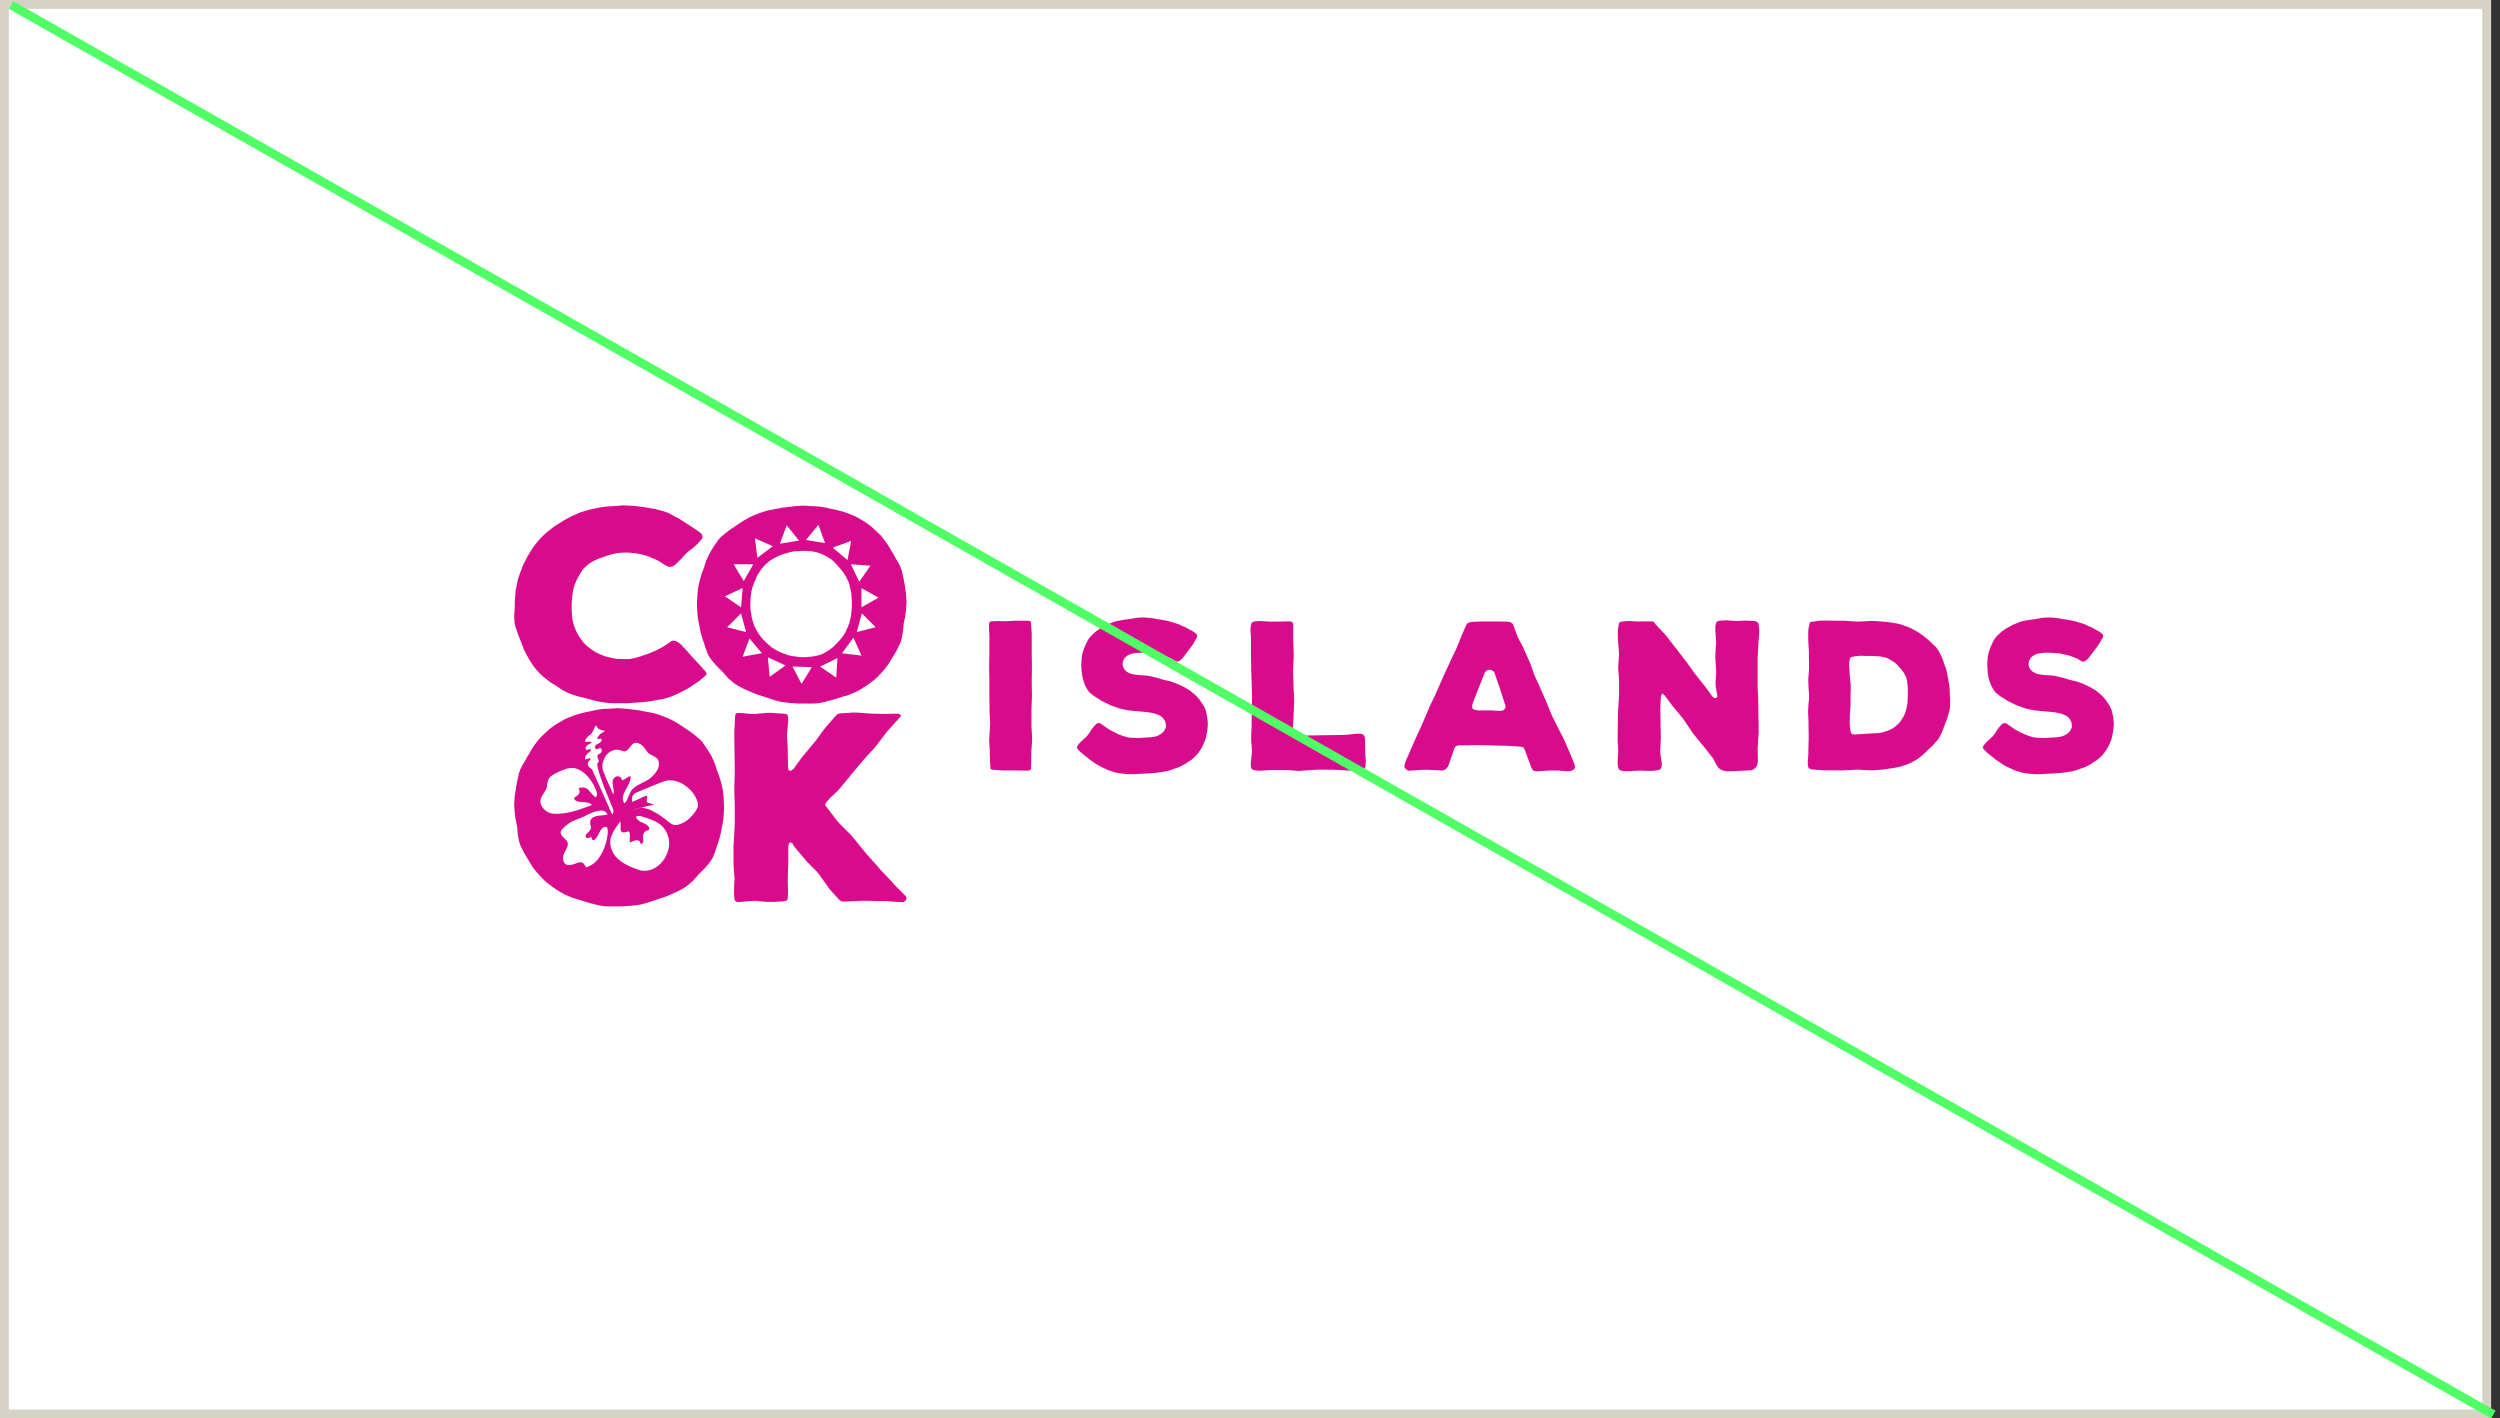 <svg width="282" height="160" viewBox="0 0 282 160" fill="none" xmlns="http://www.w3.org/2000/svg">
<rect x="0" y="0" width="282" height="160" fill="#333333" stroke="none"/>
<rect x="0.5" y="0.5" width="280" height="159" fill="white" stroke="#D7D2C6"/>
<g clip-path="url(#clip0_678_24)">
<path d="M70.33 57L69.63 57.06L68.64 57.12L68.09 57.18L67.55 57.26L66.46 57.5L65.95 57.65L65.41 57.82L64.45 58.24L64.01 58.47L63.59 58.71L62.57 59.35L62.18 59.65L61.77 59.97L61.39 60.3L61 60.68L60.65 61.09L60.33 61.47L60.04 61.89L59.76 62.33L59.5 62.77L59.28 63.21L59.05 63.62L58.83 64.21L58.67 64.63L58.51 65.07L58.38 65.51L58.26 66.16L58.16 66.6L58.13 67.07L58.06 68.07V68.57L58.03 69.04L58 69.48L58.03 70.16L58.1 70.6L58.42 71.49L58.64 72.08L59.12 73.31L59.44 73.93L59.66 74.34L59.92 74.75L60.2 75.17L60.56 75.61L60.91 75.99L61.29 76.34L62.12 76.99L62.57 77.26L62.98 77.52L63.37 77.79L63.97 78.11L64.39 78.29L65.09 78.52L66.53 78.88L67.01 79.02L67.55 79.14L68.09 79.23L68.64 79.29L69.18 79.32H70.84L71.64 79.26L72.21 79.23L73.33 79.11L74.13 78.96L74.67 78.88L75.22 78.73L75.69 78.58L76.43 78.26L76.84 78.05L77.48 77.73L77.87 77.49L78.47 77.08L78.86 76.82L79.43 76.34L79.69 76.11V75.93L79.53 75.67L79.37 75.52L79.08 75.17L78.22 74.25L77.9 73.9L77.39 73.31L77.07 72.99L76.94 72.81L76.59 72.52L76.24 72.31L75.95 72.25L75.76 72.31L75.44 72.52L75.02 72.81L74.42 73.16L74 73.37L73.52 73.58L73.01 73.78L72.21 74.05L71.73 74.19L71.48 74.25L71.03 74.34H70.3L69.53 74.31L69.02 74.22L68.32 74.05L67.84 73.87L67.2 73.58L66.78 73.31L66.18 72.84L65.83 72.49L65.35 71.84L65.09 71.4L64.87 70.9L64.71 70.46L64.55 69.78L64.52 69.34L64.48 68.6V68.13L64.55 67.25L64.61 66.81L64.71 66.3L64.87 65.83L65.06 65.39L65.28 64.98L65.51 64.6L65.79 64.18L66.18 63.8L66.4 63.62L66.85 63.33L67.49 63.03L67.9 62.89L68.38 62.71L69.08 62.51L69.59 62.39L70.3 62.33H70.81L71.61 62.39L72.09 62.48L72.79 62.65L73.24 62.8L73.94 63.1L74.35 63.3L74.96 63.71L75.31 63.89L75.53 63.95L75.76 63.92L75.98 63.83L76.27 63.6L76.43 63.45L76.78 63.1L77.32 62.51L77.67 62.18L78.03 61.92L78.38 61.62L78.73 61.3L79.02 60.97L79.21 60.74L79.24 60.5L79.18 60.27L78.95 60.06L78.76 59.92L78.41 59.68L77.42 59.03L76.59 58.5L76.14 58.27L75.44 57.88L74.99 57.71L73.87 57.41L73.14 57.29L72.69 57.21L71.51 57.06L70.81 57.03L70.33 57Z" fill="#D80B8C"/>
<path d="M96.13 80.38L94.78 80.47L94.49 80.53L94.25 80.77L93.22 81.94L92.93 82.3L92.01 83.56L90.42 85.48L89.51 86.74L89.19 86.95L88.95 86.89L88.89 86.57L88.86 85V84.53L88.77 82.97L88.8 82.5L88.89 81.53L88.92 81.15L88.89 80.85L88.8 80.62L88.66 80.53L88.33 80.5L86.98 80.41H86.51L85.15 80.53H84.68L83.77 80.44L83.33 80.41L83.03 80.47L82.94 80.62L82.91 80.97L82.83 82.56V83.03L82.88 86.68V87.15L82.83 88.77V89.24L82.88 90.84V92.9L82.86 93.37L82.77 94.99L82.74 95.46V97.52L82.86 99.11L82.83 99.61L82.8 100.35V100.82L82.83 101.23L82.86 101.49L82.97 101.67L83.21 101.76L84.68 101.64L85.15 101.61L86.51 101.73H87.42L88.33 101.67L88.69 101.61L88.83 101.49L88.86 101.2L88.89 100.76V100.32L88.86 99.61V99.14L88.92 97.55V95.52L88.98 95.13L89.16 95.02L89.36 95.1L89.51 95.37L89.75 95.69L90.72 96.84L91.01 97.19L92.16 98.34L92.42 98.67L93.34 99.96L93.6 100.32L94.63 101.46L94.9 101.67L95.25 101.7L97.14 101.61H97.61L99.46 101.64H99.93L101.52 101.76H101.91L102.11 101.64L102.2 101.46L102.29 101.32L102.14 101.05L100.85 99.76L100.55 99.4L99.29 98.08L98.99 97.72L97.78 96.37L97.49 96.02L96.34 94.6L96.05 94.25L94.75 92.95L94.43 92.6L93.34 91.16L93.13 90.89L93.07 90.72L93.22 90.48L93.37 90.31L93.69 89.95L94.43 89.27L94.75 88.92L95.81 87.63L96.1 87.27L97.19 85.98L97.49 85.62L98.64 84.36L98.93 84L99.96 82.65L100.26 82.3L101.38 81.06L101.61 80.79L101.64 80.71L101.58 80.65L101.43 80.53L101.11 80.5L99.99 80.53H99.52L98.4 80.5L96.61 80.38H96.13Z" fill="#D80B8C"/>
<path d="M116.42 83.18V83.56L116.33 84.81V85.19L116.31 86.47V86.72L116.24 86.84L116.05 86.91L115.72 86.93L114.54 86.91H113.09L111.93 86.82L111.79 86.77L111.72 86.7V86.47L111.67 85.89V85.51L111.65 85.16V84.81L111.58 83.56L111.6 83.18L111.67 81.93L111.69 81.55L111.62 80.27V79.9L111.6 78.64V76.64L111.58 75.36V74.98L111.6 73.73V71.72L111.55 70.44L111.62 70.19L111.76 70.09L112 70.07H112.18L112.53 70.05L113.09 70.07H113.46L114.54 70.02H115.98L116.24 70.07L116.28 70.21L116.31 70.46L116.35 71.07L116.38 71.44V73.73L116.4 74.98V75.36L116.38 76.64V77.01L116.4 78.27V78.64L116.35 79.9V81.93L116.42 83.18Z" fill="#D80B8C"/>
<path d="M136.24 81.67L136.22 82.07L136.17 82.46L136.1 82.83L135.99 83.35L135.87 83.67L135.66 84.14L135.5 84.44L135.22 84.86L134.99 85.14L134.71 85.42L134.43 85.68L133.96 85.98L133.66 86.19L133.31 86.37L132.98 86.54L132.45 86.72L131.75 86.96L131.38 87.03L130.79 87.12L130.44 87.17L129.93 87.21L129.6 87.24L129.07 87.26L127.95 87.33H127.44L127.11 87.31L126.58 87.26L126.23 87.21L125.83 87.14L125.48 87.03L124.97 86.86L124.64 86.7L124.29 86.54L123.97 86.37L123.66 86.19L122.92 85.68L122.64 85.44L122.22 85.12L121.94 84.88L121.68 84.63L121.5 84.42L121.48 84.25L121.59 84.05L121.68 83.93L121.92 83.67L122.57 83.07L122.78 82.81L123.18 82.2L123.39 81.95L123.62 81.69L123.87 81.55L124.13 81.6L124.39 81.79L125.13 82.3L125.48 82.48L125.81 82.65L126.34 82.9L126.69 83.02L127.07 83.14L127.44 83.21L127.98 83.23L128.35 83.25L129.82 83.16L130.19 83.11L130.37 83.07L130.72 82.93L131.03 82.74L131.26 82.51L131.38 82.34L131.52 82L131.49 81.6L131.45 81.41L131.26 81.09L131.14 80.95L130.84 80.71L130.65 80.64L130.3 80.5L129.91 80.41L129.51 80.34L127.3 80.13L126.6 79.99L126.23 79.9L125.71 79.71L125.37 79.6L125.02 79.43L124.22 79.04L123.92 78.83L123.57 78.62L123.27 78.41L122.87 78.08L122.66 77.78L122.45 77.43L122.31 77.08L122.15 76.59L122.08 76.24L122.01 75.73L121.96 74.98L121.99 74.61L122.03 74.05L122.1 73.7L122.2 73.4L122.31 73.05L122.55 72.54L122.71 72.21L122.9 71.93L123.13 71.68L123.5 71.33L123.8 71.09L124.11 70.88L124.43 70.72L124.88 70.46L125.58 70.18L125.92 70.07L126.46 69.97L126.83 69.9L127.53 69.81L128.05 69.72L128.42 69.67L128.77 69.65H129.14L129.84 69.72L130.19 69.76L130.35 69.81L130.72 69.86L131.52 70L131.91 70.09L132.28 70.21L132.68 70.32L133.05 70.46L133.4 70.63L133.75 70.77L134.19 71.02L134.52 71.19L134.82 71.4L135.03 71.61V71.84L134.89 72.1L134.64 72.56L134.45 72.84L133.57 74.01L133.31 74.33L133.03 74.56L132.84 74.63L132.68 74.61L132.45 74.49L132.1 74.28L131.75 74.15L131.59 74.08L131.24 73.96L131.05 73.91L130.65 73.82L130.12 73.7L129.74 73.68L129.14 73.63H128.53L128.14 73.66L127.74 73.72L127.37 73.84L127.23 73.91L126.95 74.12L126.83 74.26L126.67 74.59L126.62 74.96L126.69 75.26L126.88 75.57L127.14 75.8L127.42 75.94L127.58 76.01L127.93 76.08L128.51 76.15L129.3 76.2L129.7 76.26L130.49 76.45L131.24 76.68L131.77 76.8L132.12 76.89L132.77 77.13L133.24 77.34L133.57 77.5L133.89 77.69L134.19 77.87L134.87 78.43L135.13 78.71L135.36 78.99L135.64 79.41L135.83 79.71L135.99 80.06L136.08 80.41L136.17 80.92L136.22 81.27L136.24 81.67Z" fill="#D80B8C"/>
<path d="M154.06 85.79L154.04 86.16V86.38L153.97 86.65L153.83 86.82L153.66 86.89L153.43 86.93H153.24L152.92 86.96L150.33 86.82H148.59L146.49 86.96L145.14 86.86H143.41L142.34 86.93H141.99L141.67 86.91L141.41 86.86L141.25 86.77L141.13 86.63L141.09 86.35V85.98L141.2 85.09L141.23 84.74L141.13 83.51V83.14L141.18 81.9V81.53L141.23 78.69V78.31L141.13 75.47V75.1L141.11 73.86V71.88L141.06 71.19V70.84L141.09 70.63L141.16 70.32L141.25 70.19L141.41 70.12L141.67 70.07H141.85L142.2 70.05L143.34 70.12H143.72L145.37 70.09H145.6L145.77 70.19L145.88 70.35V72.37L145.93 73.72V74.1L145.86 75.45V75.82L145.91 77.17V77.55L145.98 78.9V79.27L145.84 82.34L145.86 82.58L145.88 82.69L145.93 82.81L146.05 82.9L146.33 82.95L147.12 83L147.82 82.95H148.19L151.55 82.9L151.92 82.88L152.71 82.79L153.08 82.76H153.43L153.71 82.83L153.87 82.97L153.94 83.14L153.97 83.39L153.99 84.7L154.01 85.07L154.06 85.79Z" fill="#D80B8C"/>
<path d="M177.61 86.23L177.68 86.56L177.52 86.82L177.26 86.94L176.96 86.99H176.63L176.09 86.94L175.74 86.92H174.69L173.25 87.01L172.95 86.92L172.81 86.73L172.69 86.47L171.97 84.51L171.81 84.28L171.6 84.23L171.32 84.21L169.92 84.12H169.55L167.8 84.07L166.4 84.05H166.05L165.7 84.07H164.63L164.33 84.12L164.15 84.24L164.01 84.52L163.47 86.11L163.33 86.48L163.07 86.78L162.72 86.92L162.35 86.9L161 86.83H160.63L159.19 86.92L158.89 86.94L158.61 86.8L158.42 86.54L158.44 86.24L158.49 86.06L158.63 85.69L158.96 84.97L159.1 84.62L159.68 83.31L159.82 82.99L160.43 81.68L160.57 81.33L161.11 80.07L161.25 79.72L161.88 78.42L162.02 78.1L162.86 76.19L163.51 74.79L163.67 74.42L164.18 73.37L164.34 73L164.78 71.93L164.92 71.58L165.34 70.62L165.46 70.36L165.69 70.22L166.04 70.15L167.11 70.1H168.93L170 70.12L170.39 70.19L170.65 70.38L170.77 70.68L171.1 71.59L171.24 71.94L171.82 73.04L171.96 73.37L172.47 74.51L172.61 74.83L173.03 76.02L173.17 76.35L173.68 77.47L173.82 77.8L174.33 78.94L174.47 79.27L174.94 80.44L175.08 80.76L175.8 82.2L176.36 83.3L176.52 83.63L177.15 85.1L177.62 86.26L177.61 86.23ZM169.83 79.67L169.74 79.37L169.23 77.79L169.11 77.44L168.64 76.07L168.52 75.77L168.29 75.61L167.99 75.54L167.73 75.61L167.5 75.84L166.87 77.42L166.73 77.77L166.12 79.33L166.05 79.68L166.12 79.96L166.38 80.08L166.71 80.13H168.18L169.28 80.2L169.58 80.11L169.77 79.92L169.84 79.69L169.83 79.67Z" fill="#D80B8C"/>
<path d="M198.29 73.72L198.26 74.1V77.55L198.33 78.9V79.27L198.38 82.34V82.74L198.36 82.93L198.33 83.32L198.26 84.44L198.29 85.79L198.26 86.12L198.17 86.4L197.98 86.65L197.75 86.82L197.54 86.89L197.21 86.91L196.03 86.96L195.65 86.98L195.07 87H194.7L194.4 86.93L194.12 86.82L193.84 86.61L193.63 86.3L193.28 85.63L193.07 85.33L192.16 84.18L191.93 83.91L191.02 82.79L190.81 82.48L189.99 81.27L189.78 80.99L188.87 79.88L188.64 79.6L187.78 78.45L187.57 78.27L187.41 78.34L187.34 78.62L187.29 79.78V80.16L187.31 81.32V81.69L187.34 83V83.37L187.27 84.67L187.29 85.05L187.43 85.98L187.45 86.35L187.38 86.65L187.22 86.82L187.06 86.86L186.78 86.91L186.59 86.93L186.2 86.96L185.12 86.93H184.75L183.8 86.98H183.42L183.07 86.96L182.82 86.91L182.63 86.79L182.54 86.63L182.49 86.4L182.47 86.23V85.89L182.51 85.12L182.54 84.74L182.47 83.51V83.14L182.51 80.29L182.54 79.92L182.61 78.69L182.63 78.31V76.71L182.54 75.47V75.1L182.63 73.86L182.61 73.49L182.51 72.23L182.49 71.86V71.33L182.51 70.98L182.56 70.63L182.61 70.37L182.68 70.21L182.82 70.14L183.07 70.09L183.77 70.04L184.47 70.09H186.22L186.5 70.11L186.61 70.21L186.75 70.42L187.73 71.47L187.97 71.74L188.83 72.86L189.06 73.14L189.92 74.28L190.16 74.56L190.99 75.73L191.2 76.01L192.09 77.13L192.32 77.41L193.16 78.57L193.35 78.73L193.53 78.76L193.7 78.64V78.38L193.53 77.41L193.51 77.03L193.58 76.03V75.66L193.49 74.24V73.86L193.58 72.44L193.56 72.07L193.49 71.21V70.63L193.56 70.32L193.65 70.14L193.81 70.04L194.09 70H194.3L194.7 69.97L195.75 70.04H196.12L196.91 70L197.26 70.02L197.8 70.04L198.05 70.09L198.22 70.16L198.36 70.32L198.4 70.65L198.43 70.86L198.45 71.26L198.4 71.98L198.36 72.35L198.29 73.72Z" fill="#D80B8C"/>
<path d="M219.99 78.92L219.97 79.32L219.95 79.88L219.88 80.25L219.72 80.79L219.6 81.16L219.46 81.51L219.32 81.88L219.18 82.28L219.04 82.63L218.78 83.14L218.59 83.44L218.26 83.81L218.03 84.07L217.63 84.44L217.12 84.95L216.82 85.21L216.38 85.56L216.08 85.75L215.61 86.01L215.31 86.15L214.8 86.33L214.45 86.45L214.08 86.54L213.71 86.61L212.29 86.82L211.94 86.84L211.43 86.89H211.06L210.31 86.87L209.7 86.82H209.33L208.59 86.87L208.01 86.89L207.61 86.91L207.26 86.89H205.63L205.28 86.87L204.28 86.78L204.1 86.69L203.98 86.58L203.93 86.32L203.91 85.95L203.93 85.76L203.98 85.06V84.73L204 84.2V83.85L204.02 83.48V83.11L204 81.87V81.5L203.95 80.26L203.97 79.91L203.99 79.4L204.04 79.05L204.06 78.65V78.28L204.01 77.68L203.99 77.28V77.07L203.97 76.67L204.06 75.43V75.06L204.04 73.82V73.45L203.97 72.22V71.31L203.99 70.94L204.06 70.59L204.11 70.33L204.2 70.19L204.46 70.12L204.86 70.07L205.21 70.02L205.58 70L207.63 70.02H208L209.12 70.09L209.3 70.11H209.72L210.7 70.06L211.05 70.04H211.42L212 70.09L212.74 70.14L213.11 70.19L213.71 70.28L214.08 70.35L214.43 70.44L215.27 70.74L215.62 70.9L215.97 71.09L216.3 71.27L217.07 71.81L217.37 72.07L217.65 72.3L218.16 72.79L218.39 73.02L218.6 73.28L218.76 73.58L219.02 74.09L219.16 74.44L219.28 74.81L219.42 75.18L219.54 75.55L219.63 75.92L219.72 76.43L219.79 76.8L219.86 77.2L219.91 77.57L219.93 78.13L219.95 78.5L219.97 78.9L219.99 78.92ZM214.68 80.92L214.84 80.57L214.98 80.17L215.07 79.82L215.16 79.31L215.18 78.98L215.2 78.44V77.69L215.18 77.32L215.11 76.78L215.02 76.43L214.97 76.29L214.78 75.94L214.43 75.45L214.31 75.33L214.08 75.08L213.82 74.82L213.54 74.61L213.03 74.31L212.7 74.17L212.37 74.1L212 74.03L211.42 74.01L211.02 73.99H210.44L209.93 73.97L209.58 73.99L209.07 74.06L208.81 74.13L208.69 74.24L208.62 74.52L208.6 74.73L208.58 75.08L208.63 75.78L208.65 76.15L208.69 76.66L208.74 77.03L208.76 77.4V77.77L208.74 78.28V79.4L208.72 79.8L208.7 80.17L208.66 80.68V81.01L208.64 81.55L208.66 81.9L208.73 82.46L208.82 82.71L208.96 82.83L209.24 82.85L211.41 82.71L211.95 82.69L212.32 82.62L212.72 82.5L213.09 82.36L213.44 82.2L213.74 81.99L214.16 81.62L214.39 81.34L214.67 80.9L214.68 80.92Z" fill="#D80B8C"/>
<path d="M230.96 69.65L230.61 69.67L230.24 69.72L229.72 69.81L229.03 69.91L228.65 69.97L228.12 70.07L227.77 70.19L227.07 70.46L226.63 70.72L226.3 70.88L226 71.09L225.69 71.33L225.32 71.68L225.09 71.93L224.9 72.21L224.74 72.54L224.51 73.05L224.39 73.4L224.3 73.7L224.23 74.05L224.18 74.61L224.16 74.98L224.2 75.73L224.27 76.24L224.34 76.59L224.51 77.08L224.65 77.43L224.86 77.78L225.06 78.08L225.46 78.41L225.76 78.62L226.11 78.83L226.42 79.04L227.21 79.43L227.56 79.6L227.91 79.71L228.42 79.9L228.79 79.99L229.49 80.13L231.7 80.34L232.1 80.41L232.5 80.5L232.85 80.64L233.03 80.71L233.34 80.95L233.45 81.09L233.64 81.41L233.68 81.6L233.71 82L233.57 82.34L233.45 82.51L233.22 82.74L232.92 82.93L232.57 83.07L232.38 83.11L232.01 83.16L230.54 83.25L230.17 83.23L229.63 83.21L229.26 83.14L228.89 83.02L228.54 82.9L228 82.65L227.67 82.49L227.33 82.3L226.58 81.79L226.32 81.6L226.07 81.55L225.81 81.69L225.58 81.95L225.37 82.2L224.97 82.81L224.76 83.07L224.11 83.67L223.88 83.93L223.78 84.05L223.67 84.25L223.69 84.42L223.88 84.63L224.13 84.88L224.41 85.12L224.83 85.44L225.11 85.68L225.86 86.19L226.16 86.38L226.49 86.54L226.84 86.7L227.16 86.86L227.67 87.03L228.02 87.14L228.42 87.21L228.77 87.26L229.31 87.31L229.63 87.33H230.14L231.26 87.26L231.8 87.24L232.12 87.21L232.64 87.17L232.99 87.12L233.57 87.03L233.94 86.96L234.64 86.72L235.18 86.54L235.5 86.38L235.85 86.19L236.15 85.98L236.62 85.68L236.9 85.42L237.18 85.14L237.41 84.86L237.69 84.44L237.85 84.14L238.06 83.67L238.18 83.35L238.3 82.83L238.37 82.46L238.41 82.07L238.44 81.67L238.41 81.27L238.37 80.92L238.27 80.41L238.18 80.06L238.02 79.71L237.83 79.41L237.55 78.99L237.32 78.71L237.06 78.43L236.39 77.87L236.08 77.69L235.76 77.5L235.43 77.34L234.97 77.13L234.31 76.89L233.96 76.8L233.43 76.68L232.68 76.45L231.89 76.26L231.49 76.2L230.7 76.15L230.12 76.08L229.77 76.01L229.61 75.94L229.33 75.8L229.07 75.57L228.89 75.26L228.82 74.96L228.86 74.59L229.03 74.26L229.14 74.12L229.42 73.91L229.56 73.84L229.93 73.72L230.33 73.66L230.73 73.63H231.33L231.94 73.68L232.31 73.7L232.85 73.82L233.24 73.91L233.43 73.96L233.78 74.08L233.94 74.14L234.29 74.28L234.64 74.49L234.87 74.61L235.04 74.63L235.22 74.56L235.5 74.33L235.76 74.01L236.64 72.84L236.83 72.56L237.09 72.1L237.23 71.84V71.61L237.02 71.4L236.71 71.19L236.39 71.02L235.94 70.77L235.59 70.63L235.25 70.46L234.87 70.32L234.48 70.21L234.1 70.09L233.71 70L232.92 69.86L232.54 69.81L232.38 69.76L232.03 69.72L231.33 69.65H230.96Z" fill="#D80B8C"/>
<path d="M81.64 90.29L81.61 89.76L81.55 89.26L81.46 88.76L81.34 88.26L81.19 87.76L81.04 87.32L80.86 86.85L80.65 86.17L80.44 85.7L80.32 85.43L80.08 84.99L79.67 84.34L79.38 83.93L79.23 83.69L78.88 83.34L78.38 82.93L78 82.64L77.62 82.37L76.74 81.78L76.36 81.54L75.95 81.31L75.54 81.1L74.92 80.84L74.51 80.69L74.07 80.54L73.63 80.42L72.51 80.21L72.07 80.12L70.6 79.94L69.66 79.88L68.78 79.94L68.07 79.97L67.57 80.03L67.07 80.12L66.57 80.24L66.07 80.33L65.6 80.45L65.16 80.57L64.72 80.72L64.1 80.96L63.69 81.14L62.72 81.7L62.34 81.96L61.96 82.25L61.46 82.72L61.14 83.02L60.82 83.34L60.55 83.69L60.14 84.25L59.91 84.63L59.7 85.01L59.46 85.39L59.14 85.98L58.9 86.36L58.69 86.8L58.54 87.21L58.39 87.89L58.21 88.77L58.15 89.27L58.06 89.77L58 90.77L58.03 91.24L58.09 91.92L58.15 92.36L58.33 93.24L58.39 93.92L58.45 94.36L58.54 94.83L58.66 95.27L58.96 95.89L59.17 96.3L59.97 97.62L60.23 98L60.53 98.38L60.82 98.7L61.29 99.2L61.61 99.5L61.99 99.79L62.34 100.06L62.87 100.41L63.25 100.65L63.69 100.89L64.1 101.07L64.69 101.31L65.13 101.43L66.07 101.73L66.57 101.88L67.04 102L67.54 102.12L68.04 102.21L68.54 102.24H70.13L71.13 102.18L72.1 102.06L72.51 101.97L72.95 101.85L74.54 101.32L75.01 101.17L75.51 100.96L76.45 100.55L76.89 100.32L77.33 100.05L77.71 99.75L78.09 99.43L78.44 99.05L78.76 98.67L79.56 97.87L79.86 97.52L80.15 97.14L80.39 96.76L80.63 96.17L81.07 94.85L81.25 94.23L81.34 93.79L81.43 93.32L81.52 92.88L81.61 92.23L81.64 91.79L81.67 91.29V90.79L81.64 90.29ZM69.79 84.58C70.43 84.72 70.49 84.97 70.97 84.39C71.37 83.9 71.58 83.55 72.27 83.96C72.78 84.26 72.88 84.82 73.3 85.07C73.86 85.41 74.4 85.45 74.32 86.3C74.27 86.88 73.8 87.4 73.39 87.75C72.77 88.27 71.85 88.46 71.33 89.03C70.95 89.45 70.8 90.37 70.42 90.63C70.09 90.08 70.31 89.55 70.59 89.06C70.81 88.67 71.25 87.96 71.1 87.54C70.73 87.63 70.53 87.93 70.18 88.02C70.03 87.4 69.35 87.45 69.15 87.96C68.96 88.43 69.37 89.12 69.18 89.63C68.81 88.72 68.36 87.86 68.03 86.94C67.83 86.4 68 85.82 68.3 85.32C68.59 84.83 69.25 84.47 69.79 84.59M66.31 84.56C65.93 84.71 65.95 84.14 66.49 83.92C67.03 83.7 66.49 83.61 66.14 83.68C65.79 83.76 66.16 83.11 66.57 82.88C66.98 82.65 67.13 81.46 67.35 82C67.57 82.54 68.66 82.29 68.03 82.6C67.4 82.92 67.2 83.5 67.58 83.35C67.96 83.2 68.03 83.67 67.43 83.91C66.84 84.15 67.18 84.7 67.52 84.44C67.85 84.18 68.12 84.83 67.58 85.05C67.04 85.27 67.83 85.83 67.42 86.06C67.01 86.29 69.2 91.38 69.2 91.38C69.2 91.38 69.2 92.32 68.88 91.51C68.55 90.7 66.77 86.77 66.77 86.77C66.77 86.77 65.97 86.34 66.45 85.83C66.93 85.32 66.23 85.6 66.07 85.67C65.91 85.74 65.95 85.22 66.39 84.91C66.83 84.6 66.69 84.41 66.31 84.56ZM62.31 91.77C61.69 91.71 60.88 91.04 60.96 90.27C61.01 89.78 61.57 89.29 61.68 88.77C61.78 88.3 61.72 87.93 62.13 87.58C62.55 87.22 63.49 86.83 64.03 86.68C65.42 86.3 66.69 87.78 67.16 88.96C67.29 89.3 67.52 89.65 67.18 89.94C66.42 89.39 66.4 88.58 65.26 88.9C65.58 89.48 65.21 89.71 64.76 89.99C64.83 90.77 66.38 90.21 66.76 90.81C65.38 91.33 63.82 91.93 62.33 91.77M68 96.02C67.52 96.95 67.08 97.51 66.11 97.85C65.73 97.07 65.49 97.2 64.8 97.45C64.22 97.66 63.63 97.7 63.51 96.92C63.4 96.23 64.14 95.71 64.04 95.11C63.95 94.58 63.06 94.34 63.28 93.73C63.37 93.47 64.02 92.98 64.25 92.82C64.71 92.5 65.34 92.38 65.85 92.11C66.31 91.87 68.18 90.85 68.52 91.89C67.98 92.04 66.6 91.86 66.57 92.75C66.55 93.31 66.88 93.25 66.46 93.77C66.26 94.01 65.89 94.15 66.16 94.54C66.35 94.54 66.54 94.49 66.71 94.4C66.84 95.25 67.35 94.42 67.49 94.14C67.67 93.77 67.97 93.11 68.47 93.3C68.75 93.93 68.29 95.44 68 96.01M72.04 98.11C71 97.78 69.6 97.15 69.1 96.09C68.43 94.68 69.15 93.8 69.97 92.64C70.14 93.33 69.6 94.24 70.92 93.77C71.21 94.17 70.93 94.61 71.07 95.02C71.55 94.85 72.13 94.48 72.28 95.22C72.76 95.04 72.49 94.62 72.53 94.31C72.6 93.82 72.76 93.78 73.23 93.58C73.31 92.98 72.46 92.87 72.1 92.6C71.43 92.1 71.81 91.91 72.48 92.12C73.73 92.53 74.77 92.79 75.31 94.19C76.07 96.11 74.19 98.79 72.04 98.12M78.68 91.08C78.54 91.53 77.9 92.23 77.53 92.52C77.2 92.77 76.46 93.15 76.05 93.06C75.66 92.98 75.1 92.42 74.78 92.2C74.21 91.82 73.64 91.42 72.99 91.23C72.67 91.13 72.43 91.11 72.2 91.13C71.83 91.23 71.46 91.34 71.09 91.5C71.56 91.31 71.87 91.17 72.2 91.13C72.72 90.99 73.23 90.88 73.75 90.78C73.54 90.66 73.29 90.59 73.05 90.56C72.77 90.22 73.14 90.07 72.95 89.74C72.38 89.94 71.87 90.25 71.31 90.45C71.15 89.61 71.6 89.46 72.35 89.16C73.2 88.81 74.05 88.44 74.92 88.13C76.13 87.7 77.62 88.58 78.28 89.61C78.54 90.01 78.84 90.61 78.7 91.07" fill="#D80B8C"/>
<path d="M89.4 75.18L91.58 75.26L90.41 77.14L89.39 75.18H89.4ZM92.51 75.19L94.47 74.23L94.33 76.44L92.51 75.19ZM86.63 74.15L88.61 75.06L86.81 76.35L86.62 74.15H86.63ZM84.53 72.01L85.94 73.68L83.77 74.08L84.54 72.01H84.53ZM94.97 73.69L96.27 71.93L97.17 73.95L94.98 73.69H94.97ZM97.22 69.19L98.78 70.75L96.64 71.3L97.22 69.19ZM82.02 70.75L83.59 69.19L84.16 71.3L82.02 70.75ZM81.76 67.26L83.77 66.33L83.59 68.51L81.77 67.26H81.76ZM97.17 66.33L99.09 67.42L97.17 68.51V66.32V66.33ZM82.76 63.65H84.97L83.89 65.55L82.76 63.65ZM95.99 63.65L98.19 63.81L96.92 65.62L95.98 63.65H95.99ZM90.19 74.11L89.45 74.02L89.01 73.93L88.39 73.72L87.95 73.54L87.48 73.3L87.07 73.04L86.48 72.54L86.13 72.19L85.95 71.98L85.63 71.57L85.48 71.33L85.24 70.92L85.12 70.68L84.97 70.27L84.91 70.06L84.79 69.62L84.76 69.36L84.67 68.89L84.64 68.42V67.98L84.67 67.54L84.7 67.13L84.76 66.72L84.85 66.31L84.94 66.1L85.09 65.66L85.36 65.04L85.45 64.86L85.69 64.48L86.01 64.04L86.33 63.69L86.8 63.28L87.21 63.02L87.89 62.67L88.36 62.49L89.13 62.28L89.57 62.19L90.22 62.16L90.66 62.13L91.6 62.19L92.07 62.28L92.54 62.43L92.95 62.61L93.71 63.05L94.03 63.32L94.47 63.79L94.76 64.11L95.17 64.64L95.41 65.02L95.73 65.67L95.85 66.08L96.03 66.96L96.06 67.43L96.09 67.93V68.43L96.03 69.14L95.97 69.58L95.82 70.26L95.64 70.7L95.35 71.35L95.09 71.76L94.71 72.23L94.41 72.55L93.94 73.02L93.59 73.28L92.94 73.69L92.53 73.87L91.88 74.02L91.41 74.08L90.67 74.14L90.17 74.11H90.19ZM93.94 61.77L96.01 61.01L95.6 63.18L93.93 61.77H93.94ZM85.16 60.72L87.18 61.61L85.43 62.92L85.16 60.73V60.72ZM88.75 59.26L90.13 60.98L87.97 61.33L88.74 59.26H88.75ZM90.91 60.91L92.31 59.2L93.07 61.27L90.92 60.91H90.91ZM89.69 57.09L88.22 57.27L87.78 57.36L86.66 57.57L86.22 57.69L85.78 57.84L85.37 57.99L84.75 58.25L84.34 58.46L83.93 58.7L83.55 58.94L82.67 59.53L82.29 59.79L81.91 60.08L81.41 60.49L81.06 60.84L80.91 61.07L80.62 61.48L80.21 62.13L79.97 62.57L79.85 62.83L79.64 63.3L79.43 63.98L79.25 64.45L79.1 64.89L78.95 65.39L78.83 65.89L78.74 66.39L78.68 66.89L78.65 67.42L78.62 67.92V68.42L78.65 68.92L78.68 69.36L78.77 70.01L78.86 70.45L78.95 70.92L79.04 71.36L79.22 71.98L79.66 73.3L79.89 73.89L80.13 74.27L80.43 74.65L80.72 75L81.52 75.79L81.84 76.17L82.19 76.55L82.57 76.87L82.95 77.17L83.39 77.43L83.83 77.67L84.77 78.08L85.27 78.29L85.74 78.44L87.33 78.97L87.77 79.09L88.18 79.18L89.15 79.3L90.15 79.36H91.74L92.24 79.33L92.74 79.24L93.24 79.12L93.71 79L94.21 78.85L95.15 78.56L95.59 78.44L96.18 78.21L96.59 78.03L97.03 77.79L97.41 77.55L97.94 77.2L98.29 76.94L98.67 76.64L98.99 76.35L99.46 75.85L99.75 75.53L100.04 75.15L100.3 74.77L101.1 73.45L101.31 73.04L101.6 72.42L101.72 71.98L101.81 71.51L101.87 71.07L101.93 70.39L102.11 69.51L102.17 69.07L102.23 68.39L102.26 67.92L102.2 66.92L102.11 66.42L102.05 65.92L101.87 65.04L101.72 64.36L101.57 63.95L101.36 63.51L101.12 63.13L100.8 62.54L100.56 62.16L100.35 61.78L100.11 61.4L99.7 60.84L99.44 60.49L99.12 60.17L98.8 59.88L98.3 59.41L97.92 59.12L97.54 58.85L96.57 58.29L96.16 58.11L95.54 57.87L95.1 57.72L94.66 57.6L94.19 57.48L93.69 57.39L93.19 57.27L92.69 57.18L92.19 57.12L91.48 57.09L90.6 57.03L89.66 57.09H89.69Z" fill="#D80B8C"/>
</g>
<line x1="1.247" y1="0.565" x2="281.247" y2="159.565" stroke="#4FFF65"/>
<defs>
<clipPath id="clip0_678_24">
<rect width="180.44" height="45.24" fill="white" transform="translate(58 57)"/>
</clipPath>
</defs>
</svg>

